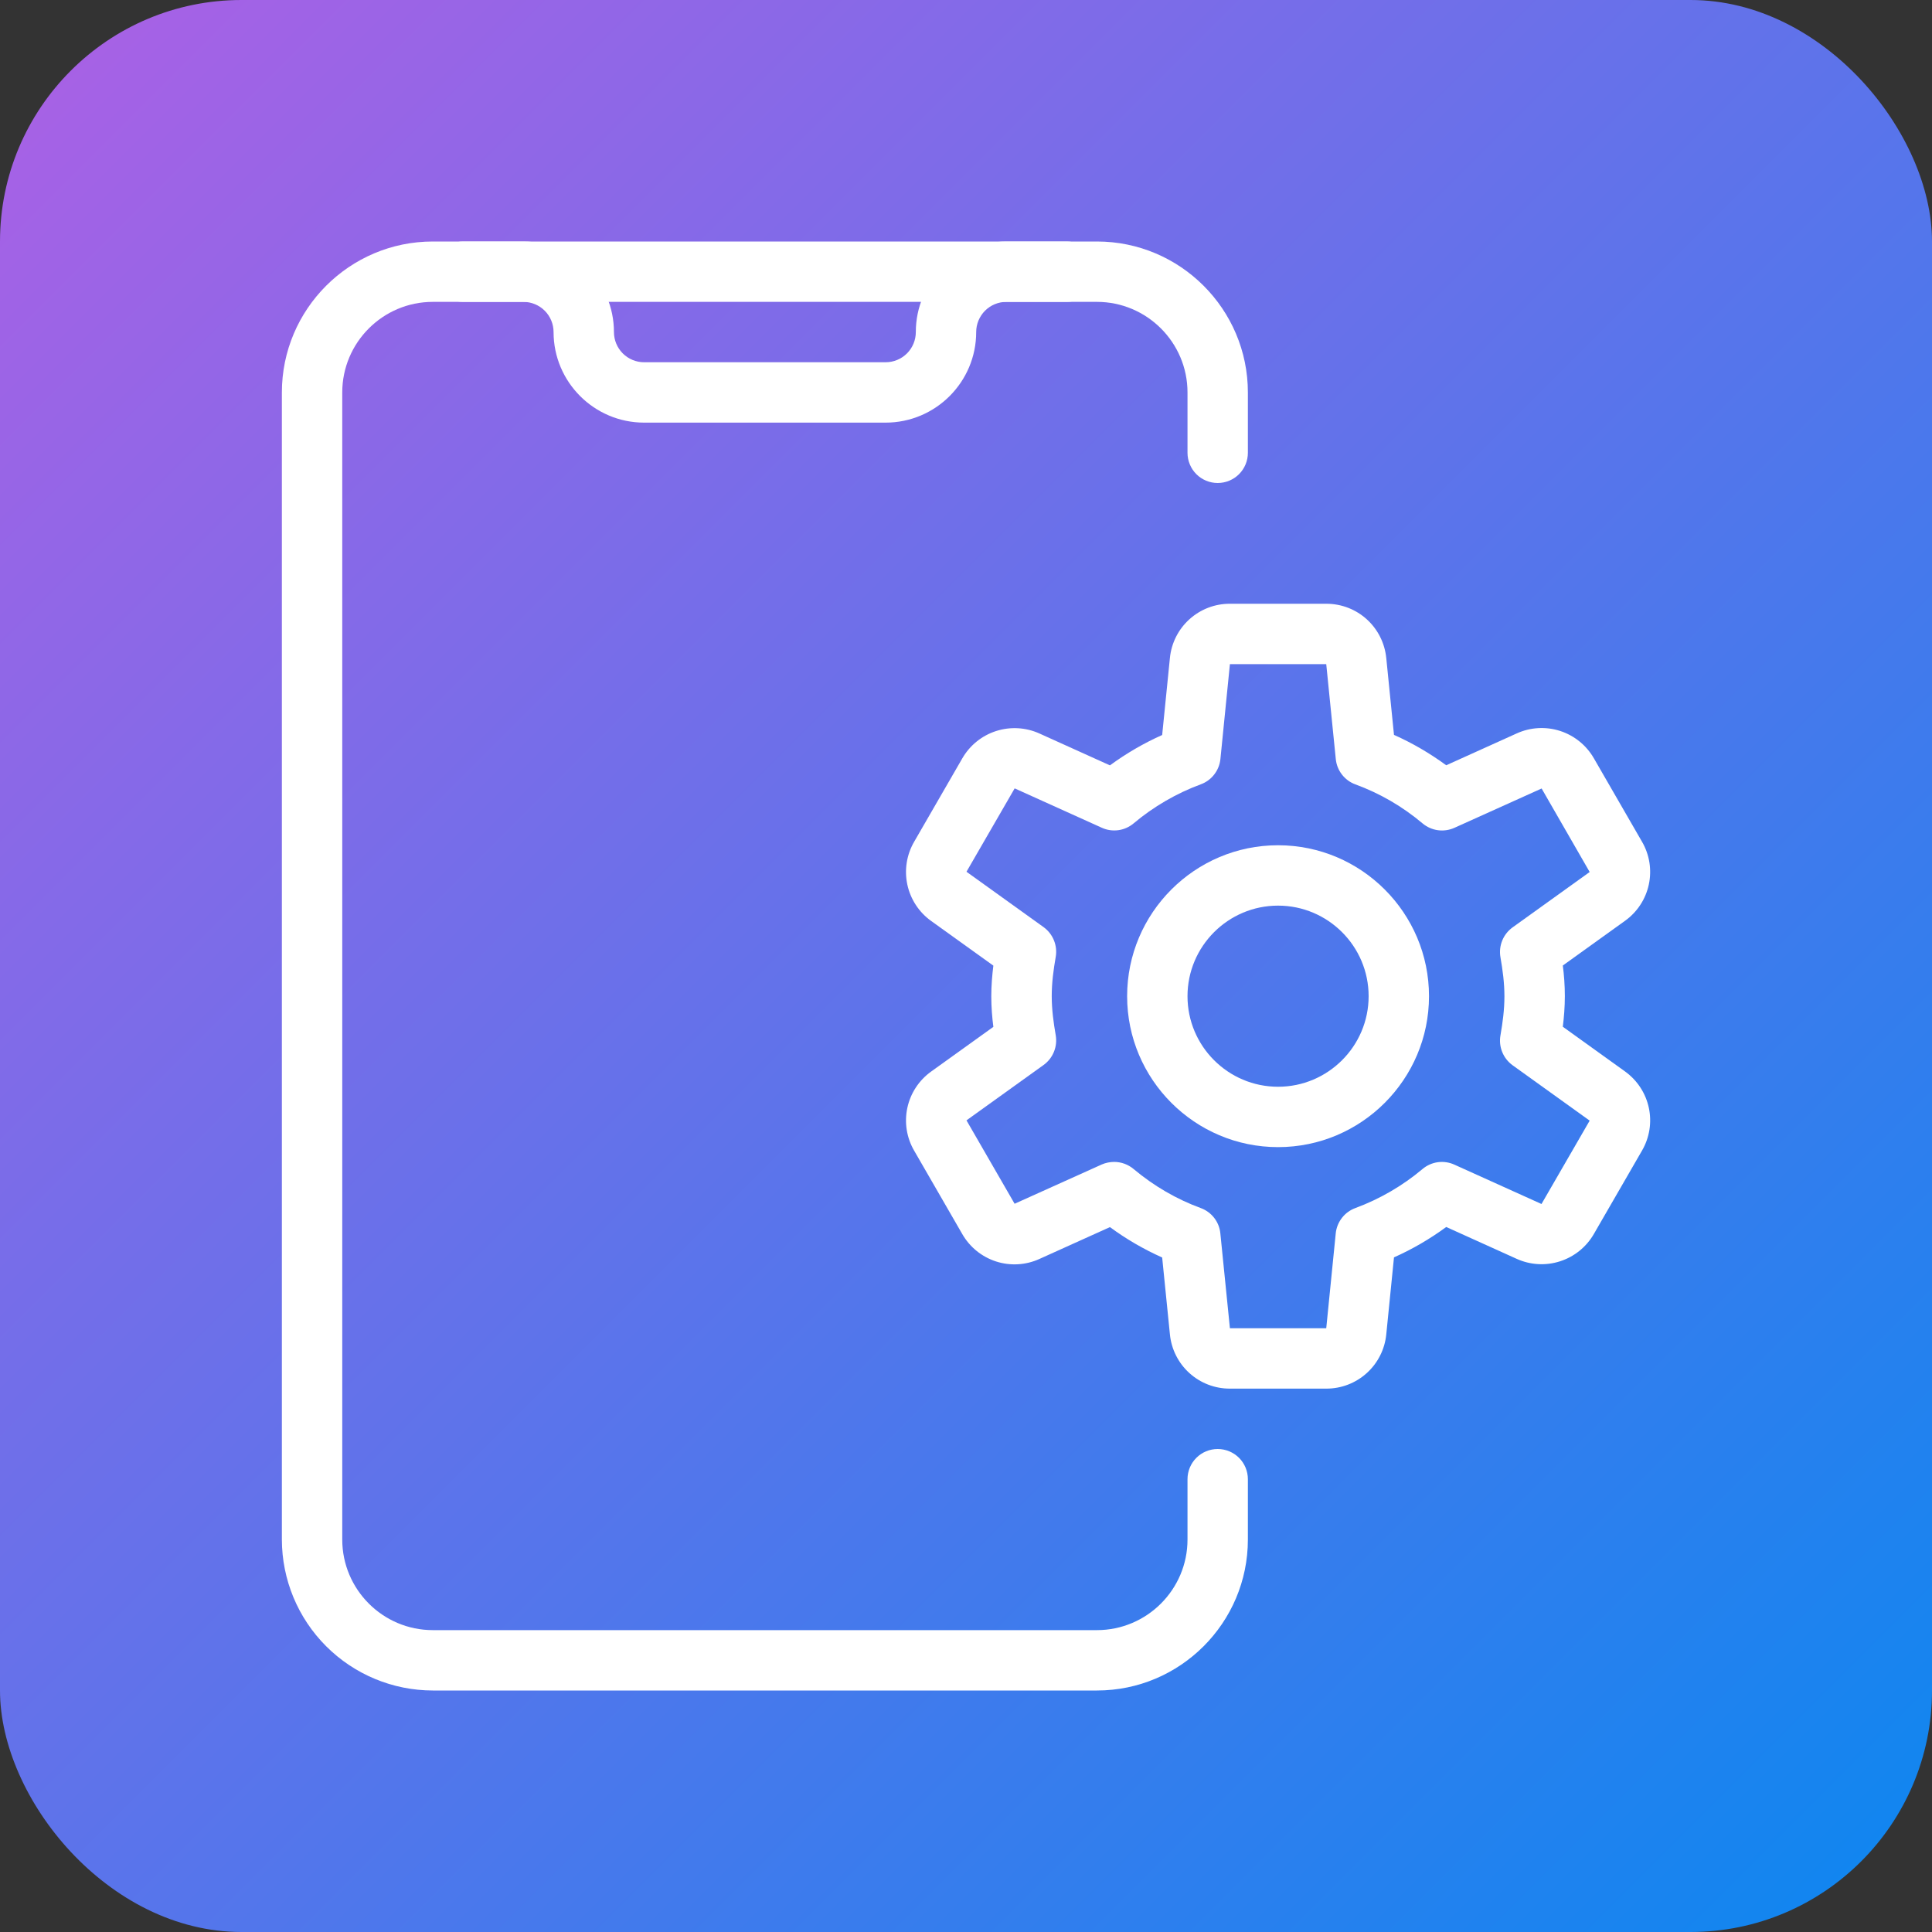 <svg width="80" height="80" viewBox="0 0 80 80" fill="none" xmlns="http://www.w3.org/2000/svg">
<rect x="0" y="0" width="80" height="80" fill="#333333" stroke="none"/>
<rect width="80" height="80" rx="10" fill="url(#paint0_linear_2031_1429)"/>
<path d="M45.422 70H17.922C16.265 69.998 14.676 69.339 13.505 68.167C12.333 66.996 11.674 65.407 11.672 63.75L11.672 16.25C11.672 12.805 14.474 10 17.922 10H45.422C48.869 10 51.672 12.805 51.672 16.25V18.75C51.672 19.081 51.54 19.399 51.306 19.634C51.071 19.868 50.753 20 50.422 20C50.09 20 49.772 19.868 49.538 19.634C49.304 19.399 49.172 19.081 49.172 18.75V16.25C49.172 14.182 47.489 12.5 45.422 12.5H17.922C15.854 12.5 14.172 14.182 14.172 16.25V63.75C14.172 65.817 15.854 67.5 17.922 67.5H45.422C47.489 67.5 49.172 65.817 49.172 63.75V61.25C49.172 60.919 49.304 60.6 49.538 60.366C49.772 60.132 50.09 60 50.422 60C50.753 60 51.071 60.132 51.306 60.366C51.54 60.6 51.672 60.919 51.672 61.25V63.75C51.672 67.195 48.869 70 45.422 70Z" fill="white"/>
<path d="M36.672 17.5H26.672C24.604 17.5 22.922 15.818 22.922 13.75C22.922 13.418 22.79 13.101 22.556 12.866C22.321 12.632 22.003 12.5 21.672 12.5H19.172C18.84 12.5 18.522 12.368 18.288 12.134C18.054 11.899 17.922 11.582 17.922 11.25C17.922 10.918 18.054 10.601 18.288 10.366C18.522 10.132 18.84 10 19.172 10H21.672C23.739 10 25.422 11.682 25.422 13.75C25.422 14.082 25.554 14.399 25.788 14.634C26.022 14.868 26.34 15 26.672 15H36.672C37.003 15 37.321 14.868 37.556 14.634C37.79 14.399 37.922 14.082 37.922 13.75C37.922 11.682 39.604 10 41.672 10H44.172C44.503 10 44.821 10.132 45.056 10.366C45.29 10.601 45.422 10.918 45.422 11.25C45.422 11.582 45.29 11.899 45.056 12.134C44.821 12.368 44.503 12.5 44.172 12.5H41.672C41.34 12.5 41.022 12.632 40.788 12.866C40.554 13.101 40.422 13.418 40.422 13.75C40.422 15.818 38.739 17.5 36.672 17.5ZM52.922 47.5C49.474 47.5 46.672 44.695 46.672 41.25C46.672 37.805 49.474 35 52.922 35C56.369 35 59.172 37.805 59.172 41.25C59.172 44.695 56.369 47.5 52.922 47.5ZM52.922 37.5C50.854 37.5 49.172 39.182 49.172 41.25C49.172 43.318 50.854 45 52.922 45C54.989 45 56.672 43.318 56.672 41.25C56.672 39.182 54.989 37.5 52.922 37.5Z" fill="white"/>
<path d="M54.917 57.5H50.928C50.307 57.502 49.709 57.272 49.249 56.855C48.789 56.438 48.502 55.865 48.443 55.248L48.123 52.07C47.359 51.729 46.634 51.307 45.96 50.812L43.042 52.13C42.478 52.387 41.837 52.425 41.246 52.235C40.655 52.044 40.157 51.641 39.847 51.102L37.855 47.65C37.542 47.114 37.441 46.481 37.571 45.874C37.701 45.267 38.053 44.731 38.557 44.37L41.133 42.52C41.083 42.133 41.047 41.703 41.047 41.252C41.047 40.803 41.085 40.37 41.133 39.985L38.557 38.135C38.053 37.774 37.701 37.237 37.571 36.63C37.441 36.023 37.542 35.389 37.855 34.852L39.847 31.402C40.156 30.865 40.655 30.461 41.245 30.271C41.835 30.081 42.475 30.117 43.04 30.372L45.96 31.692C46.642 31.192 47.365 30.773 48.123 30.435L48.443 27.25C48.502 26.633 48.79 26.06 49.25 25.644C49.709 25.228 50.307 24.998 50.928 25H54.917C56.208 25 57.275 25.968 57.403 27.253L57.722 30.43C58.48 30.767 59.205 31.19 59.885 31.688L62.803 30.37C63.367 30.113 64.008 30.076 64.599 30.266C65.189 30.456 65.688 30.86 65.998 31.398L67.99 34.85C68.303 35.386 68.404 36.019 68.274 36.626C68.144 37.233 67.792 37.769 67.287 38.13L64.713 39.98C64.763 40.367 64.797 40.797 64.797 41.248C64.797 41.697 64.76 42.13 64.713 42.515L67.287 44.365C68.335 45.12 68.638 46.532 67.99 47.648L65.998 51.097C65.688 51.634 65.19 52.037 64.6 52.227C64.01 52.418 63.37 52.382 62.805 52.127L59.885 50.807C59.203 51.307 58.48 51.727 57.722 52.065L57.403 55.25C57.343 55.867 57.055 56.44 56.595 56.856C56.136 57.272 55.538 57.502 54.917 57.5ZM46.135 48.112C46.428 48.113 46.713 48.216 46.938 48.405C47.785 49.115 48.722 49.657 49.72 50.023C50.17 50.188 50.487 50.595 50.532 51.072L50.928 55H54.917L55.31 51.072C55.333 50.839 55.422 50.617 55.566 50.431C55.709 50.245 55.902 50.104 56.123 50.023C57.136 49.648 58.078 49.101 58.905 48.405C59.085 48.254 59.304 48.156 59.538 48.124C59.771 48.093 60.008 48.127 60.222 48.225L63.83 49.855L65.825 46.403L62.63 44.108C62.44 43.969 62.292 43.781 62.204 43.563C62.115 43.345 62.09 43.107 62.13 42.875C62.222 42.347 62.295 41.81 62.295 41.255C62.295 40.7 62.222 40.163 62.13 39.635C62.09 39.403 62.115 39.165 62.204 38.947C62.292 38.729 62.44 38.541 62.63 38.403L65.825 36.108L63.835 32.65L60.225 34.278C60.011 34.374 59.773 34.409 59.54 34.377C59.307 34.345 59.088 34.248 58.907 34.097C58.082 33.4 57.14 32.852 56.125 32.48C55.904 32.4 55.711 32.258 55.567 32.072C55.423 31.887 55.335 31.664 55.312 31.43L54.917 27.5H50.928L50.535 31.427C50.512 31.661 50.423 31.883 50.279 32.069C50.136 32.255 49.943 32.396 49.722 32.477C48.709 32.852 47.767 33.399 46.94 34.095C46.76 34.246 46.541 34.344 46.307 34.376C46.074 34.407 45.837 34.373 45.623 34.275L42.015 32.645L40.02 36.097L43.215 38.392C43.405 38.531 43.553 38.719 43.641 38.937C43.73 39.155 43.755 39.393 43.715 39.625C43.623 40.153 43.55 40.69 43.55 41.245C43.55 41.8 43.623 42.337 43.715 42.865C43.755 43.097 43.73 43.335 43.641 43.553C43.553 43.771 43.405 43.959 43.215 44.097L40.02 46.392L42.013 49.845L45.623 48.218C45.785 48.148 45.959 48.113 46.135 48.112Z" fill="white"/>
<defs>
<linearGradient id="paint0_linear_2031_1429" x1="0" y1="0" x2="80" y2="80" gradientUnits="userSpaceOnUse">
<stop stop-color="#AC60E5"/>
<stop offset="1" stop-color="#0C87F0"/>
</linearGradient>
</defs>
</svg>
